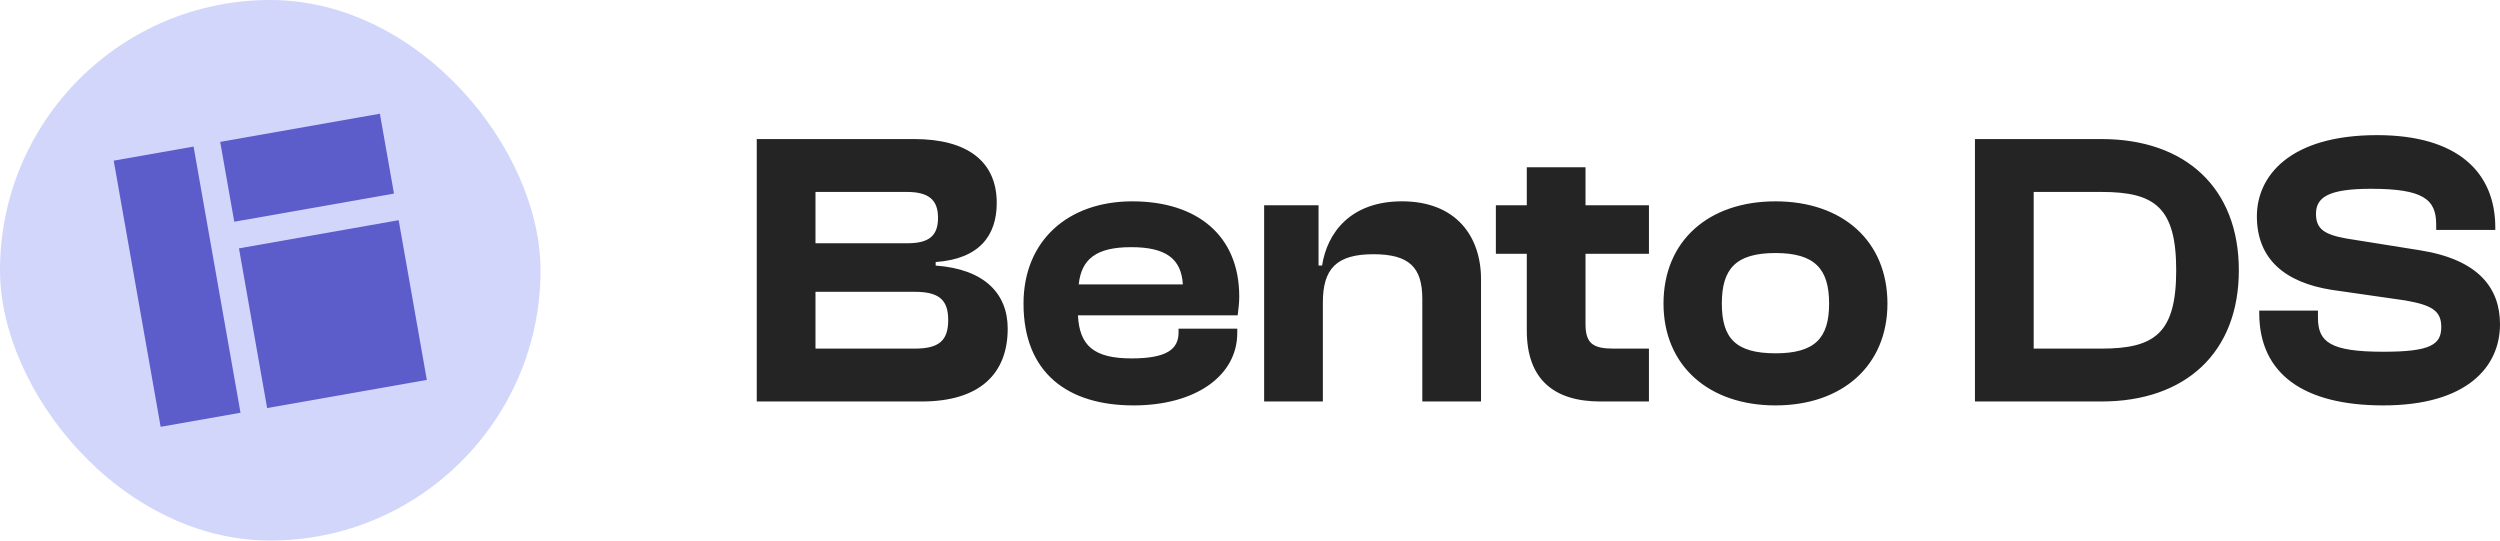 <svg xmlns="http://www.w3.org/2000/svg" width="185" height="40" fill="none">
  <rect width="40" height="40" fill="#D2D6FB" rx="20" />
  <path fill="#5C5CCB" d="m8.415 11.888 5.909-1.042 3.473 19.696-5.91 1.042zM16.294 10.499l11.818-2.084 1.042 5.91-11.818 2.083zM17.683 18.378l11.818-2.084 2.084 11.818-11.818 2.084z" />
  <path fill="#242424" d="M68.197 29.71H56V10.29h11.647c3.969 0 6.112 1.681 6.112 4.725 0 2.405-1.274 4.144-4.519 4.376v.261c3.592.261 5.33 2.058 5.33 4.667 0 3.304-2.027 5.391-6.373 5.391Zm-7.851-15.507V18h6.808c1.593 0 2.26-.55 2.26-1.884 0-1.333-.695-1.913-2.318-1.913h-6.75Zm0 7.391v4.203h7.33c1.767 0 2.491-.55 2.491-2.116 0-1.536-.724-2.087-2.492-2.087h-7.33ZM83.881 30c-4.838 0-8.141-2.377-8.141-7.536 0-4.638 3.274-7.565 8.054-7.565 4.751 0 7.91 2.492 7.91 7.043 0 .522-.059.899-.117 1.391h-11.82c.116 2.232 1.159 3.189 3.97 3.189 2.578 0 3.476-.667 3.476-1.913v-.29h4.345v.319c0 3.16-3.07 5.362-7.677 5.362Zm-.174-11.71c-2.578 0-3.68.87-3.882 2.754h7.706c-.116-1.914-1.274-2.754-3.824-2.754ZM97.892 29.71h-4.346V15.188h4.027v4.464h.26c.377-2.435 2.116-4.754 5.911-4.754 3.969 0 5.852 2.551 5.852 5.769v9.043h-4.345v-7.594c0-2.319-.956-3.304-3.622-3.304-2.752 0-3.737 1.101-3.737 3.565v7.333ZM122.022 29.71h-3.593c-3.389 0-5.446-1.594-5.446-5.246v-5.681h-2.289v-3.595h2.289v-2.811h4.345v2.811h4.694v3.595h-4.694v5.188c0 1.45.551 1.826 2.086 1.826h2.608v3.913ZM131.385 30c-4.954 0-8.286-2.956-8.286-7.536 0-4.638 3.332-7.565 8.286-7.565s8.286 2.927 8.286 7.565c0 4.58-3.332 7.536-8.286 7.536Zm0-3.855c2.926 0 3.969-1.13 3.969-3.681s-1.043-3.74-3.969-3.74c-2.955 0-3.969 1.189-3.969 3.74 0 2.55 1.014 3.68 3.969 3.68ZM155.505 29.71h-9.358V10.29h9.358c6.229 0 10.169 3.623 10.169 9.71 0 6.087-3.94 9.71-10.169 9.71Zm0-15.507h-5.012v11.594h5.012c3.94 0 5.534-1.13 5.534-5.797s-1.594-5.797-5.534-5.797ZM176.366 30c-5.881 0-9.183-2.319-9.183-6.84v-.175h4.345v.522c0 1.797.898 2.522 4.838 2.522 3.477 0 4.288-.522 4.288-1.826 0-1.188-.666-1.623-2.665-1.971l-5.447-.783c-3.476-.55-5.533-2.29-5.533-5.449 0-2.928 2.375-6 8.894-6 5.968 0 8.749 2.754 8.749 6.84v.175h-4.374v-.406c0-1.855-.956-2.638-4.81-2.638-3.129 0-4.085.609-4.085 1.855 0 1.13.638 1.536 2.26 1.826l5.447.87c4.346.695 5.91 2.811 5.91 5.478 0 3.16-2.463 6-8.634 6Z" />
</svg>
